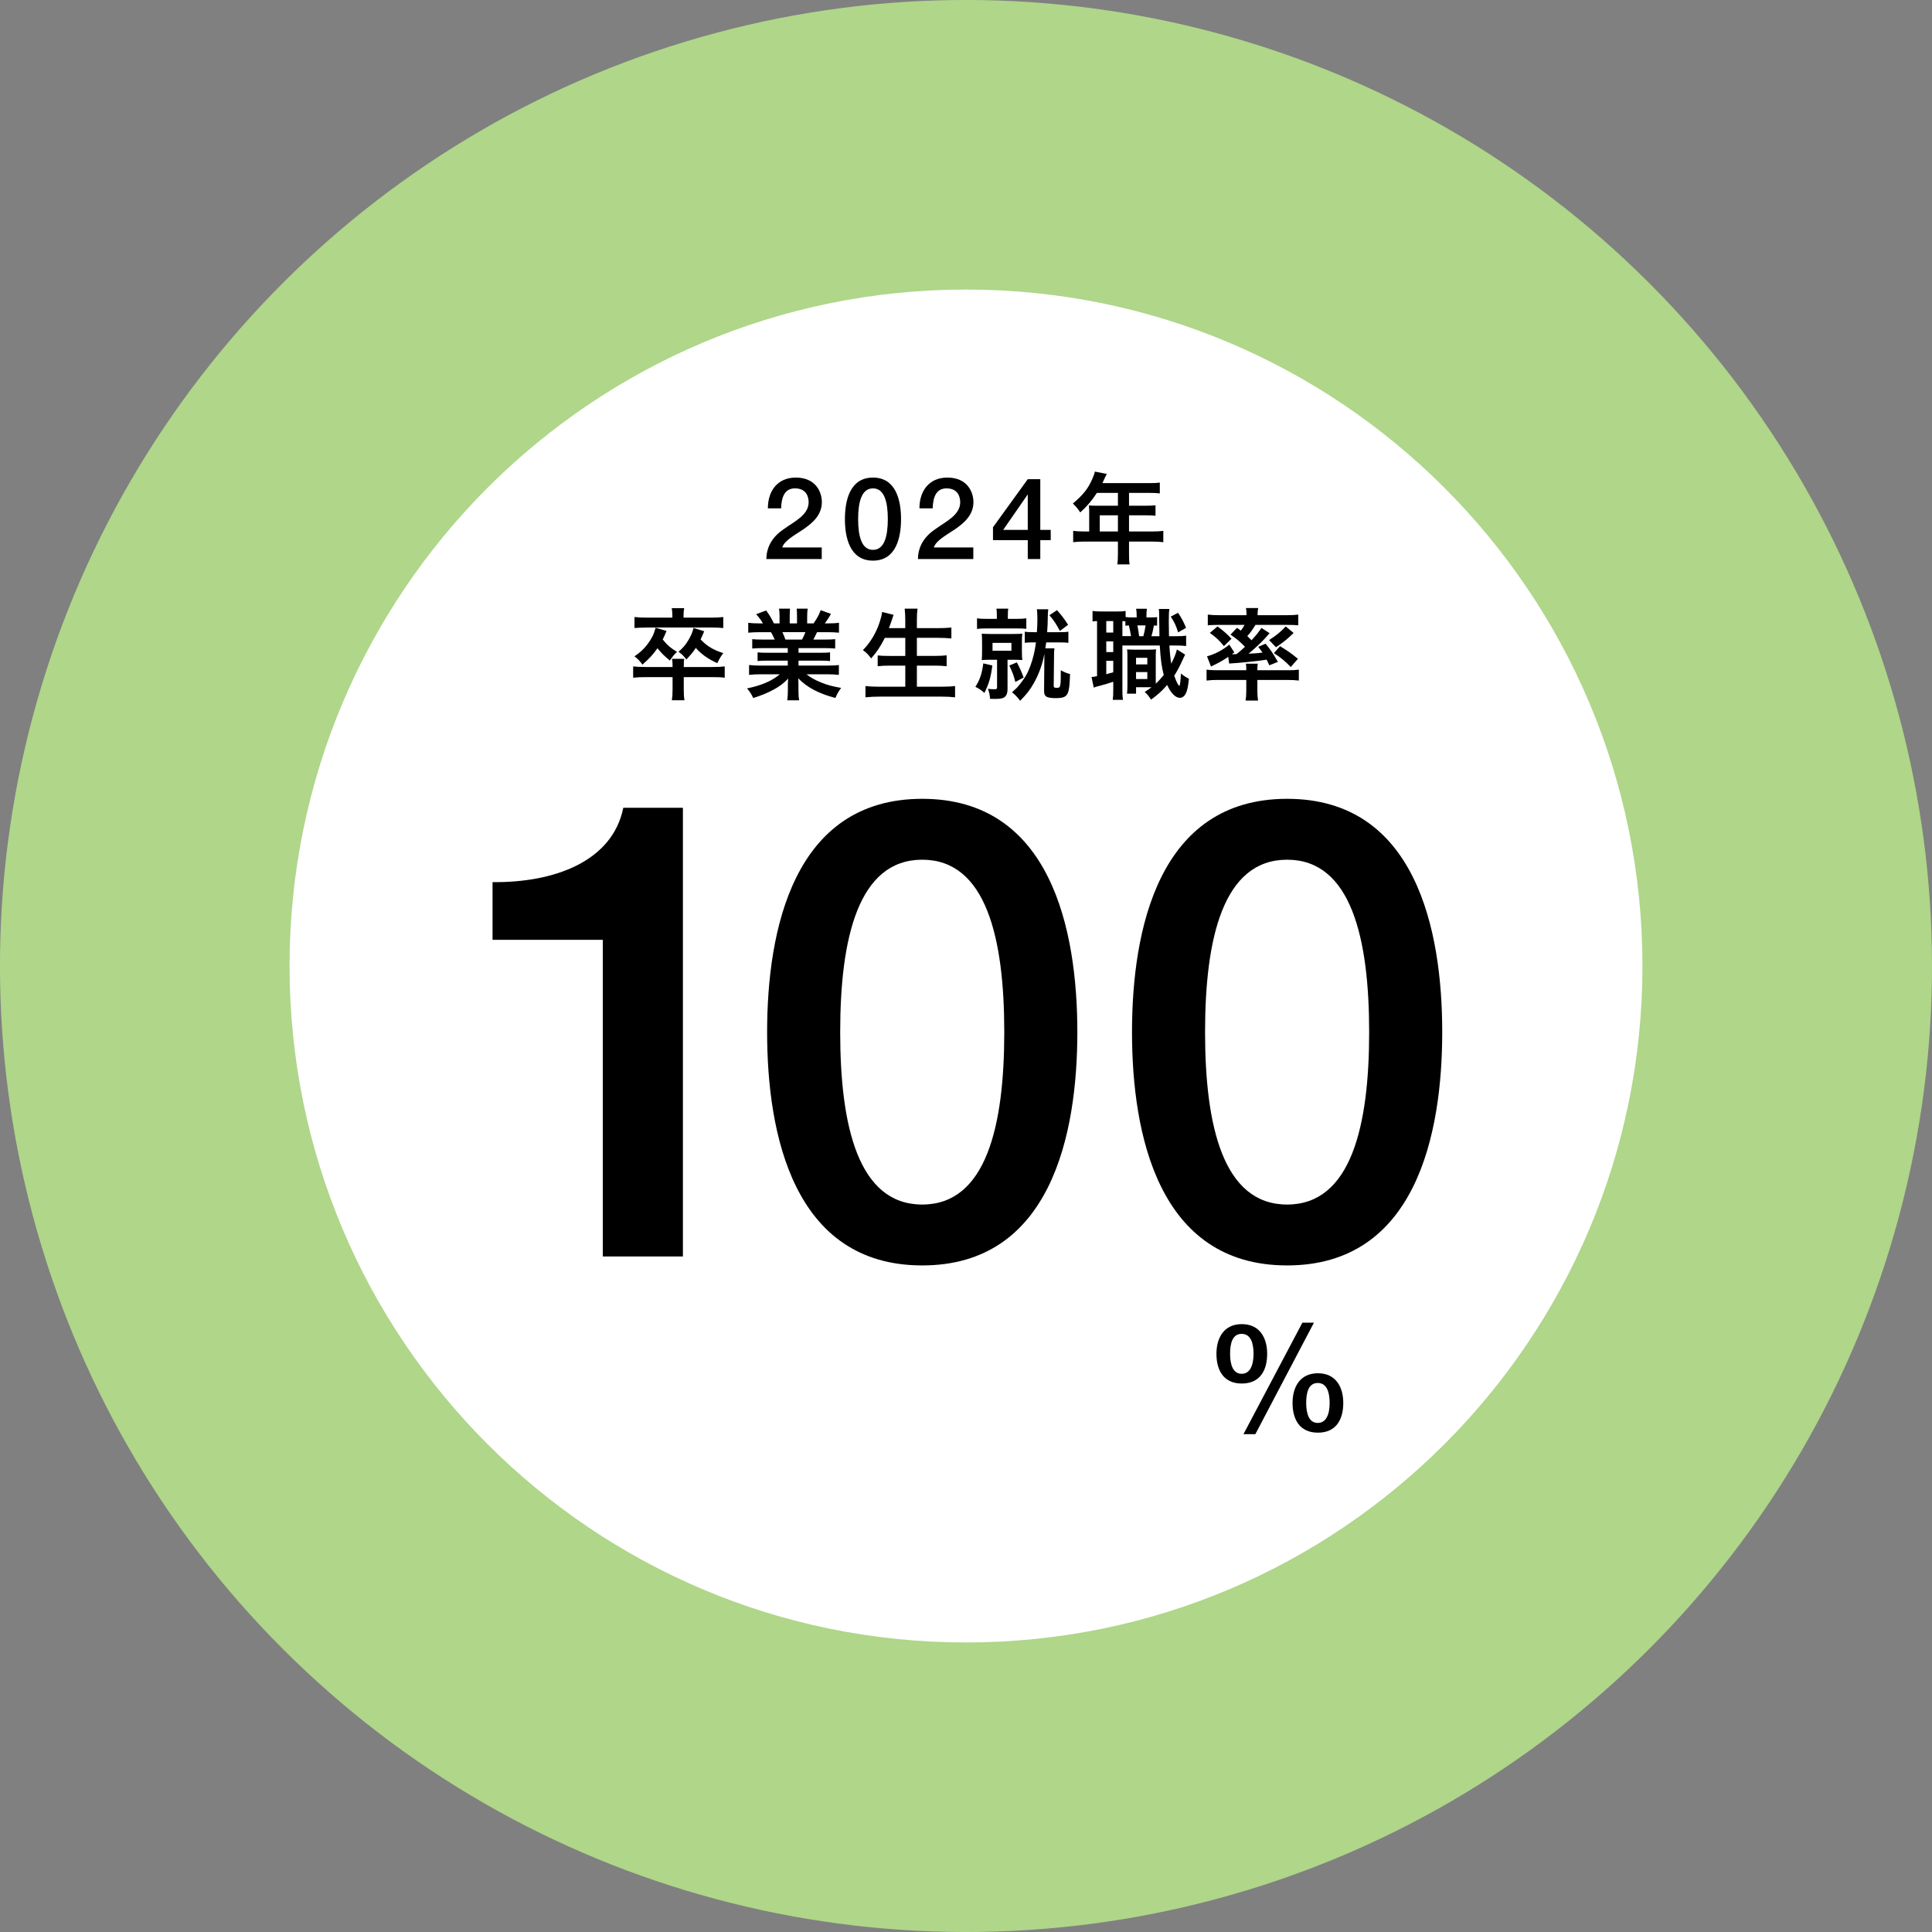 <?xml version="1.0" encoding="UTF-8"?>
<svg id="_レイヤー_1" data-name="レイヤー 1" xmlns="http://www.w3.org/2000/svg" width="220" height="220" version="1.1" viewBox="0 0 220 220">
  <rect x="0" y="0" width="220" height="220" fill="#808080" stroke="none"/>
  <circle cx="110" cy="110" r="110" transform="translate(-45.564 110) rotate(-45)" style="fill: #afd689; stroke-width: 0px;"/>
  <path d="M187.029,110.002c0,42.534-34.494,77.027-77.03,77.027-42.539,0-77.028-34.493-77.028-77.027,0-42.552,34.488-77.031,77.028-77.031,42.536,0,77.03,34.479,77.03,77.031Z" style="fill: #fff; stroke-width: 0px;"/>
  <path d="M138.519,154.162c0-1.833.862-3.382,2.888-3.382s2.888,1.549,2.888,3.382c0,1.851-.793,3.382-2.888,3.382-2.094,0-2.888-1.531-2.888-3.382ZM141.389,156.437c.972,0,1.354-1.001,1.354-2.274,0-1.138-.278-2.274-1.354-2.274s-1.317,1.137-1.317,2.274c0,1.273.347,2.274,1.317,2.274ZM148.306,150.612h1.316l-6.673,12.697h-1.352l6.708-12.697ZM147.185,159.757c0-1.833.862-3.382,2.888-3.382s2.888,1.549,2.888,3.382c0,1.851-.793,3.383-2.888,3.383-2.094,0-2.888-1.532-2.888-3.383ZM150.055,162.032c.972,0,1.354-1.002,1.354-2.275,0-1.137-.277-2.274-1.354-2.274-1.075,0-1.317,1.138-1.317,2.274,0,1.273.347,2.275,1.317,2.275Z" style="fill: #000; stroke-width: 0px;"/>
  <g>
    <path d="M56.086,100.45c7.007.073,13.649-2.335,14.89-8.466h6.788v51.091h-9.123v-36.056h-12.554v-6.569Z" style="fill: #000; stroke-width: 0px;"/>
    <path d="M122.679,117.529c0,11.605-2.993,26.567-17.663,26.567-14.67,0-17.663-14.962-17.663-26.567,0-11.604,2.993-26.567,17.663-26.567,14.67,0,17.663,14.962,17.663,26.567ZM114.358,117.529c0-10.656-2.043-19.633-9.342-19.633s-9.342,8.977-9.342,19.633c0,10.656,2.043,19.634,9.342,19.634s9.342-8.978,9.342-19.634Z" style="fill: #000; stroke-width: 0px;"/>
    <path d="M164.229,117.529c0,11.605-2.993,26.567-17.663,26.567-14.671,0-17.663-14.962-17.663-26.567,0-11.604,2.992-26.567,17.663-26.567,14.67,0,17.663,14.962,17.663,26.567ZM155.908,117.529c0-10.656-2.043-19.633-9.342-19.633s-9.343,8.977-9.343,19.633c0,10.656,2.044,19.634,9.343,19.634s9.342-8.978,9.342-19.634Z" style="fill: #000; stroke-width: 0px;"/>
  </g>
  <g>
    <path d="M93.574,63.657h-6.305c.013-1.49.792-2.622,2.033-3.441,1.198-.858,2.752-1.574,2.778-2.991.014-.651-.263-1.613-1.554-1.613-1.186,0-1.541,1.001-1.581,2.276h-1.505c0-2.017,1.122-3.506,3.178-3.506,2.255,0,2.968,1.619,2.968,2.79,0,1.444-1.004,2.342-2.059,3.07-1.067.729-2.187,1.288-2.45,2.095h4.496v1.32Z" style="fill: #000; stroke-width: 0px;"/>
    <path d="M102.603,59.112c0,2.069-.542,4.729-3.196,4.729s-3.195-2.66-3.195-4.729c0-2.068.541-4.729,3.195-4.729s3.196,2.661,3.196,4.729ZM101.097,59.112c0-1.899-.37-3.5-1.69-3.5s-1.689,1.601-1.689,3.5c0,1.9.369,3.501,1.689,3.501s1.69-1.601,1.69-3.501Z" style="fill: #000; stroke-width: 0px;"/>
    <path d="M110.833,63.657h-6.305c.014-1.49.793-2.622,2.033-3.441,1.198-.858,2.753-1.574,2.779-2.991.013-.651-.264-1.613-1.555-1.613-1.185,0-1.541,1.001-1.58,2.276h-1.506c0-2.017,1.123-3.506,3.179-3.506,2.254,0,2.968,1.619,2.968,2.79,0,1.444-1.004,2.342-2.06,3.07-1.066.729-2.186,1.288-2.449,2.095h4.495v1.32Z" style="fill: #000; stroke-width: 0px;"/>
    <path d="M119.647,61.508h-1.188v2.151h-1.425v-2.151h-3.962v-1.469l3.962-5.475h1.425v5.773h1.188v1.17ZM114.234,60.338h2.8v-4.005h-.026l-2.773,4.005Z" style="fill: #000; stroke-width: 0px;"/>
    <path d="M124.027,58.209c0-.242-.012-.426-.035-.655.245.022.49.034.795.034h2.513v-1.461h-2.396c-.596.909-1.157,1.564-1.894,2.22-.339-.494-.455-.633-.841-1.012,1.168-.978,1.753-1.714,2.221-2.817.163-.356.245-.599.28-.816l1.367.264c-.081.139-.093.173-.175.334-.012.046-.129.276-.327.713h5.354c.549,0,.83-.012,1.181-.058v1.23c-.362-.046-.667-.058-1.181-.058h-2.326v1.461h1.835c.526,0,.83-.012,1.181-.046v1.185c-.339-.035-.654-.046-1.146-.046h-1.87v1.84h2.642c.538,0,.9-.023,1.263-.069v1.288c-.362-.046-.76-.069-1.263-.069h-2.642v1.392c0,.587.012.886.07,1.208h-1.403c.047-.334.07-.621.07-1.22v-1.38h-3.846c-.514,0-.877.023-1.251.069v-1.288c.362.046.726.069,1.251.069h.573v-2.312ZM127.3,60.521v-1.84h-2.068v1.84h2.068Z" style="fill: #000; stroke-width: 0px;"/>
    <path d="M81.064,75.954c.689,0,1.075-.023,1.461-.069v1.288c-.433-.058-.76-.068-1.461-.068h-3.203v1.402c0,.587.023.886.082,1.23h-1.438c.058-.379.081-.679.081-1.219v-1.414h-3.027c-.631,0-1.075.022-1.461.068v-1.288c.386.046.771.069,1.461.069h3.027c0-.414-.012-.679-.058-.932h1.379c-.035.288-.047.414-.047.932h3.203ZM76.563,70.077c0-.311-.022-.563-.069-.827h1.414c-.047.253-.07.517-.07.816v.265h3.156c.572,0,.97-.023,1.367-.069v1.253c-.327-.034-.76-.057-1.32-.057h-7.435q-.993.022-1.355.057v-1.253c.409.046.818.069,1.379.069h2.934v-.254ZM75.897,71.849c-.198.472-.269.655-.433.966.468.598.9.978,1.625,1.415-.351.333-.503.528-.807.988-.678-.552-.97-.851-1.414-1.402-.503.713-.912,1.161-1.707,1.862-.351-.46-.537-.644-.911-.942.678-.46,1.052-.816,1.484-1.38.479-.645.713-1.104.923-1.875l1.239.368ZM80.188,71.883c-.222.518-.269.645-.409.932.689.736,1.496,1.23,2.583,1.553-.28.368-.479.701-.678,1.149-1.005-.448-1.8-1-2.454-1.736-.305.472-.526.736-1.076,1.312-.28-.38-.502-.599-.888-.874.537-.472.807-.794,1.134-1.346.315-.54.444-.851.572-1.368l1.216.379Z" style="fill: #000; stroke-width: 0px;"/>
    <path d="M86.827,73.803c-.515,0-.818.012-1.169.046v-1.068c.327.035.607.047,1.169.047h1.391c-.163-.369-.292-.622-.421-.841h-1.238c-.55,0-.994.022-1.356.058v-1.126c.351.046.725.068,1.31.068h.362c-.223-.391-.362-.574-.771-1.046l1.134-.426c.397.529.549.794.888,1.472h.644v-.793c0-.345-.023-.655-.059-.886h1.251c-.023.207-.035.46-.035.84v.839h.83v-.839c0-.368-.012-.621-.035-.84h1.25c-.034.219-.058.518-.058.886v.793h.725c.397-.552.607-.954.818-1.506l1.169.426c-.258.448-.444.735-.702,1.08h.316c.596,0,.958-.022,1.297-.068v1.126c-.351-.035-.795-.058-1.355-.058h-1.146c-.211.46-.27.553-.421.841h1.32c.55,0,.842-.012,1.169-.047v1.068c-.351-.034-.643-.046-1.169-.046h-3.004v.53h2.408c.526,0,.865-.012,1.181-.046v.988c-.327-.035-.666-.047-1.181-.047h-2.408v.565h3.215c.654,0,1.052-.023,1.379-.069v1.126c-.433-.046-.842-.069-1.367-.069h-2.314c.397.334.923.633,1.566.897.736.311,1.32.471,2.373.655-.316.426-.456.679-.655,1.149-1.917-.517-3.214-1.195-4.231-2.242.023.438.023.529.023.805v.553c0,.482.023.828.082,1.149h-1.356c.047-.333.07-.701.07-1.149v-.541c0-.275,0-.311.035-.782-.537.553-.958.874-1.659,1.254-.726.391-1.427.679-2.326.954-.176-.402-.397-.747-.702-1.092,1.672-.346,2.829-.852,3.741-1.61h-2.128c-.537,0-.946.023-1.379.069v-1.126c.362.046.76.069,1.367.069h3.039v-.565h-2.268c-.502,0-.854.012-1.169.047v-.988c.315.034.655.046,1.169.046h2.268v-.53h-2.875ZM91.327,72.827c.176-.334.269-.53.386-.841h-2.618c.152.334.222.507.339.841h1.894Z" style="fill: #000; stroke-width: 0px;"/>
    <path d="M100.76,72.631c-.479.954-.923,1.633-1.565,2.346-.293-.414-.562-.69-.936-.943.854-.862,1.555-2.035,1.94-3.289.152-.482.21-.724.245-1.058l1.31.322c-.023.092-.141.379-.223.667-.058.172-.151.448-.304.851h1.858v-.862c0-.587-.023-.943-.069-1.357h1.461c-.047.38-.07.748-.07,1.357v.862h2.385c.584,0,1.075-.022,1.543-.068v1.241c-.491-.046-.971-.068-1.508-.068h-2.42v2.059h1.976c.572,0,1.04-.023,1.414-.069v1.242c-.409-.046-.865-.069-1.402-.069h-1.987v2.403h2.759c.643,0,1.134-.022,1.59-.08v1.288c-.538-.058-.947-.081-1.566-.081h-7.002c-.607,0-1.099.023-1.637.081v-1.288c.491.058.994.08,1.602.08h2.934v-2.403h-1.753c-.55,0-.993.023-1.391.069v-1.23c.374.046.748.058,1.367.058h1.776v-2.059h-2.326Z" style="fill: #000; stroke-width: 0px;"/>
    <path d="M112.999,75.781c-.176,1.357-.363,2.001-.9,3.128-.327-.299-.573-.471-1.028-.701.514-.805.748-1.507.899-2.668l1.029.241ZM113.513,70.204c0-.472-.012-.655-.047-.897h1.345c-.035.207-.047.403-.047.874v.288h1.028c.515,0,.748-.012,1.075-.058v1.196c-.315-.035-.572-.046-1.087-.046h-3.425c-.502,0-.783.011-1.099.057v-1.207c.327.046.515.058,1.087.058h1.169v-.265ZM112.894,75.126c-.456,0-.771.012-1.099.034.023-.311.035-.598.035-1.023v-.978c0-.414-.012-.678-.035-1,.315.022.619.034,1.099.034h2.442c.468,0,.76-.012,1.076-.034-.035.265-.047.529-.047.978v1c0,.483.012.748.047,1.023-.339-.022-.608-.034-1.076-.034h-.607v3.393c0,.391-.117.701-.339.862-.188.149-.503.207-1.075.207-.117,0-.258,0-.573-.012-.047-.482-.07-.644-.245-1.138.28.034.503.046.748.046.233,0,.292-.046.292-.242v-3.116h-.643ZM113.021,74.103h2.151v-.896h-2.151v.896ZM115.792,75.425c.315.599.503,1.001.771,1.726l-.946.506c-.176-.713-.304-1.069-.689-1.875l.864-.356ZM117.756,73.149c-.491,0-.771.011-1.063.046v-1.266c.269.046.526.058,1.063.058h.315c.047-.621.059-1.023.059-1.541,0-.46-.023-.781-.059-1.069h1.298c-.035.241-.059.552-.059,1.012,0,.529-.023.967-.07,1.599h1.298c.572,0,.842-.012,1.122-.058v1.266c-.327-.035-.584-.046-1.122-.046h-1.402c-.035.218-.035.253-.105.678h1.04c-.035.276-.047.403-.047.886l-.035,3.358c-.012.207.059.253.386.253.397,0,.421-.127.421-2.001.444.241.725.356,1.053.426-.047,1.368-.105,1.805-.27,2.196-.187.414-.525.552-1.355.552-.468,0-.807-.046-1.006-.138-.245-.127-.339-.334-.327-.748l.035-3.898v-.265c-.21,1.162-.619,2.312-1.181,3.301-.479.851-.818,1.276-1.578,2.047-.327-.426-.514-.633-.923-.966.502-.448.584-.529.876-.897.608-.759.889-1.253,1.204-2.093.327-.896.503-1.633.644-2.69h-.211ZM120.362,69.48c.573.645.76.897,1.263,1.668l-.935.701c-.421-.805-.667-1.173-1.192-1.794l.864-.575Z" style="fill: #000; stroke-width: 0px;"/>
    <path d="M131.759,71.239q-.257-.012-.362-.012c-.081.472-.175.852-.28,1.22h.912q-.023-.782-.035-2.289c0-.46,0-.552-.035-.816h1.204c-.059.391-.07.575-.07,1.426,0,.402.012,1.346.023,1.68h.666c.689,0,.924-.012,1.286-.069v1.184c-.421-.046-.608-.058-1.286-.058h-.619c.047.886.116,1.483.21,2.07.304-.587.573-1.254.644-1.622l.935.587c-.07.138-.163.334-.257.541-.258.598-.644,1.346-.982,1.863.164.46.258.689.397.932.105.172.152.229.176.229.082,0,.151-.529.187-1.415.305.254.62.461.912.599-.094.874-.176,1.311-.339,1.645-.152.345-.409.529-.701.529-.491,0-1.029-.553-1.438-1.461-.572.666-1.052,1.092-1.835,1.667-.292-.448-.409-.587-.725-.874.409-.265.55-.356.783-.541h-1.765v.736h-1.029c.035-.322.047-.609.047-.988v-3.06c0-.494,0-.632-.035-.999.199.022.327.034.736.034h1.812c.327,0,.479-.012.748-.034-.035.264-.035.425-.035,1.011v2.898c.327-.299.596-.598.911-.988-.245-.933-.351-1.727-.455-3.359h-4.255v4.991c0,.586.012.874.059,1.195h-1.157c.046-.333.058-.678.058-1.207v-.85c-.49.16-1.04.332-1.449.436-.537.138-.572.149-.771.23l-.257-1.207c.129,0,.292-.034.631-.092v-6.279c-.245.012-.351.022-.514.046v-1.196c.245.035.514.058.97.058h1.812c.479,0,.725-.012.982-.058v.69c.233.034.421.046.725.046h.537v-.069c0-.46-.012-.655-.069-.92h1.238c-.046.265-.058.472-.058.92v.069h.409c.408,0,.584-.012.806-.034v.966ZM125.973,72.032h.795v-1.311h-.795v1.311ZM125.973,74.252h.795v-1.219h-.795v1.219ZM125.973,76.771c.386-.104.479-.126.795-.219v-1.299h-.795v1.518ZM128.79,72.436c-.047-.333-.129-.748-.245-1.22-.176.012-.223.012-.397.035v-.507c-.164-.011-.199-.011-.339-.022v1.714h.981ZM129.363,75.656h1.285v-.749h-1.285v.749ZM129.363,77.323h1.285v-.795h-1.285v.795ZM129.515,71.216c.07.322.141.748.199,1.231h.479c.105-.356.188-.771.258-1.231h-.936ZM134.144,69.779c.421.621.608.978.912,1.714l-.9.518c-.257-.817-.433-1.174-.842-1.795l.83-.437Z" style="fill: #000; stroke-width: 0px;"/>
    <path d="M138.737,77.426c-.514,0-.842.012-1.344.069v-1.242c.292.046.748.069,1.228.069h3.296v-.081c0-.287-.012-.518-.047-.667h1.356c-.035.173-.047.392-.047.667v.081h3.541c.468,0,.854-.023,1.181-.069v1.242c-.386-.046-.829-.069-1.344-.069h-3.378v1.254c0,.437.023.736.081,1.093h-1.426c.059-.368.082-.667.082-1.093v-1.254h-3.18ZM140.854,71.492c.21.138.269.184.444.322.198-.265.28-.403.42-.656h-3.004c-.49,0-.818.012-1.181.046v-1.219c.374.046.76.069,1.356.069h3.051v-.115c0-.265-.012-.472-.059-.701h1.391c-.046.241-.069.426-.069.701v.115h3.261c.608,0,.994-.023,1.368-.069v1.219c-.363-.034-.69-.046-1.192-.046h-3.683c-.327.541-.525.828-.923,1.277.222.218.28.264.479.471.503-.54.702-.793,1.134-1.402l.924.598c-.689.816-1.355,1.461-2.396,2.335.83-.035,1.063-.058,1.59-.127-.163-.23-.245-.345-.491-.655l.842-.356c.62.771.701.885,1.403,2.069l-.982.392c-.151-.345-.21-.448-.304-.645-1.134.173-1.847.253-3.693.402-.27.012-.456.035-.573.047l-.105-.771c-.561.391-1.017.655-1.964,1.104l-.455-1.161c.899-.242,1.776-.702,2.536-1.334l.572.885-.28.207h.129c.023,0,.339,0,.409-.011.433-.346.607-.506.958-.828-.479-.518-.981-.943-1.647-1.392l.736-.771ZM138.644,71.331c.655.494,1.1.874,1.59,1.403l-.864.839c-.538-.667-.889-.978-1.602-1.506l.876-.736ZM147.306,72.078c-.643.633-1.204,1.093-2.011,1.622l-.783-.816c.842-.541,1.298-.909,1.894-1.553l.9.747ZM145.763,73.585c.935.575,1.192.748,2.034,1.438l-.818.932c-.62-.655-1.146-1.081-1.917-1.587l.701-.782Z" style="fill: #000; stroke-width: 0px;"/>
  </g>
</svg>